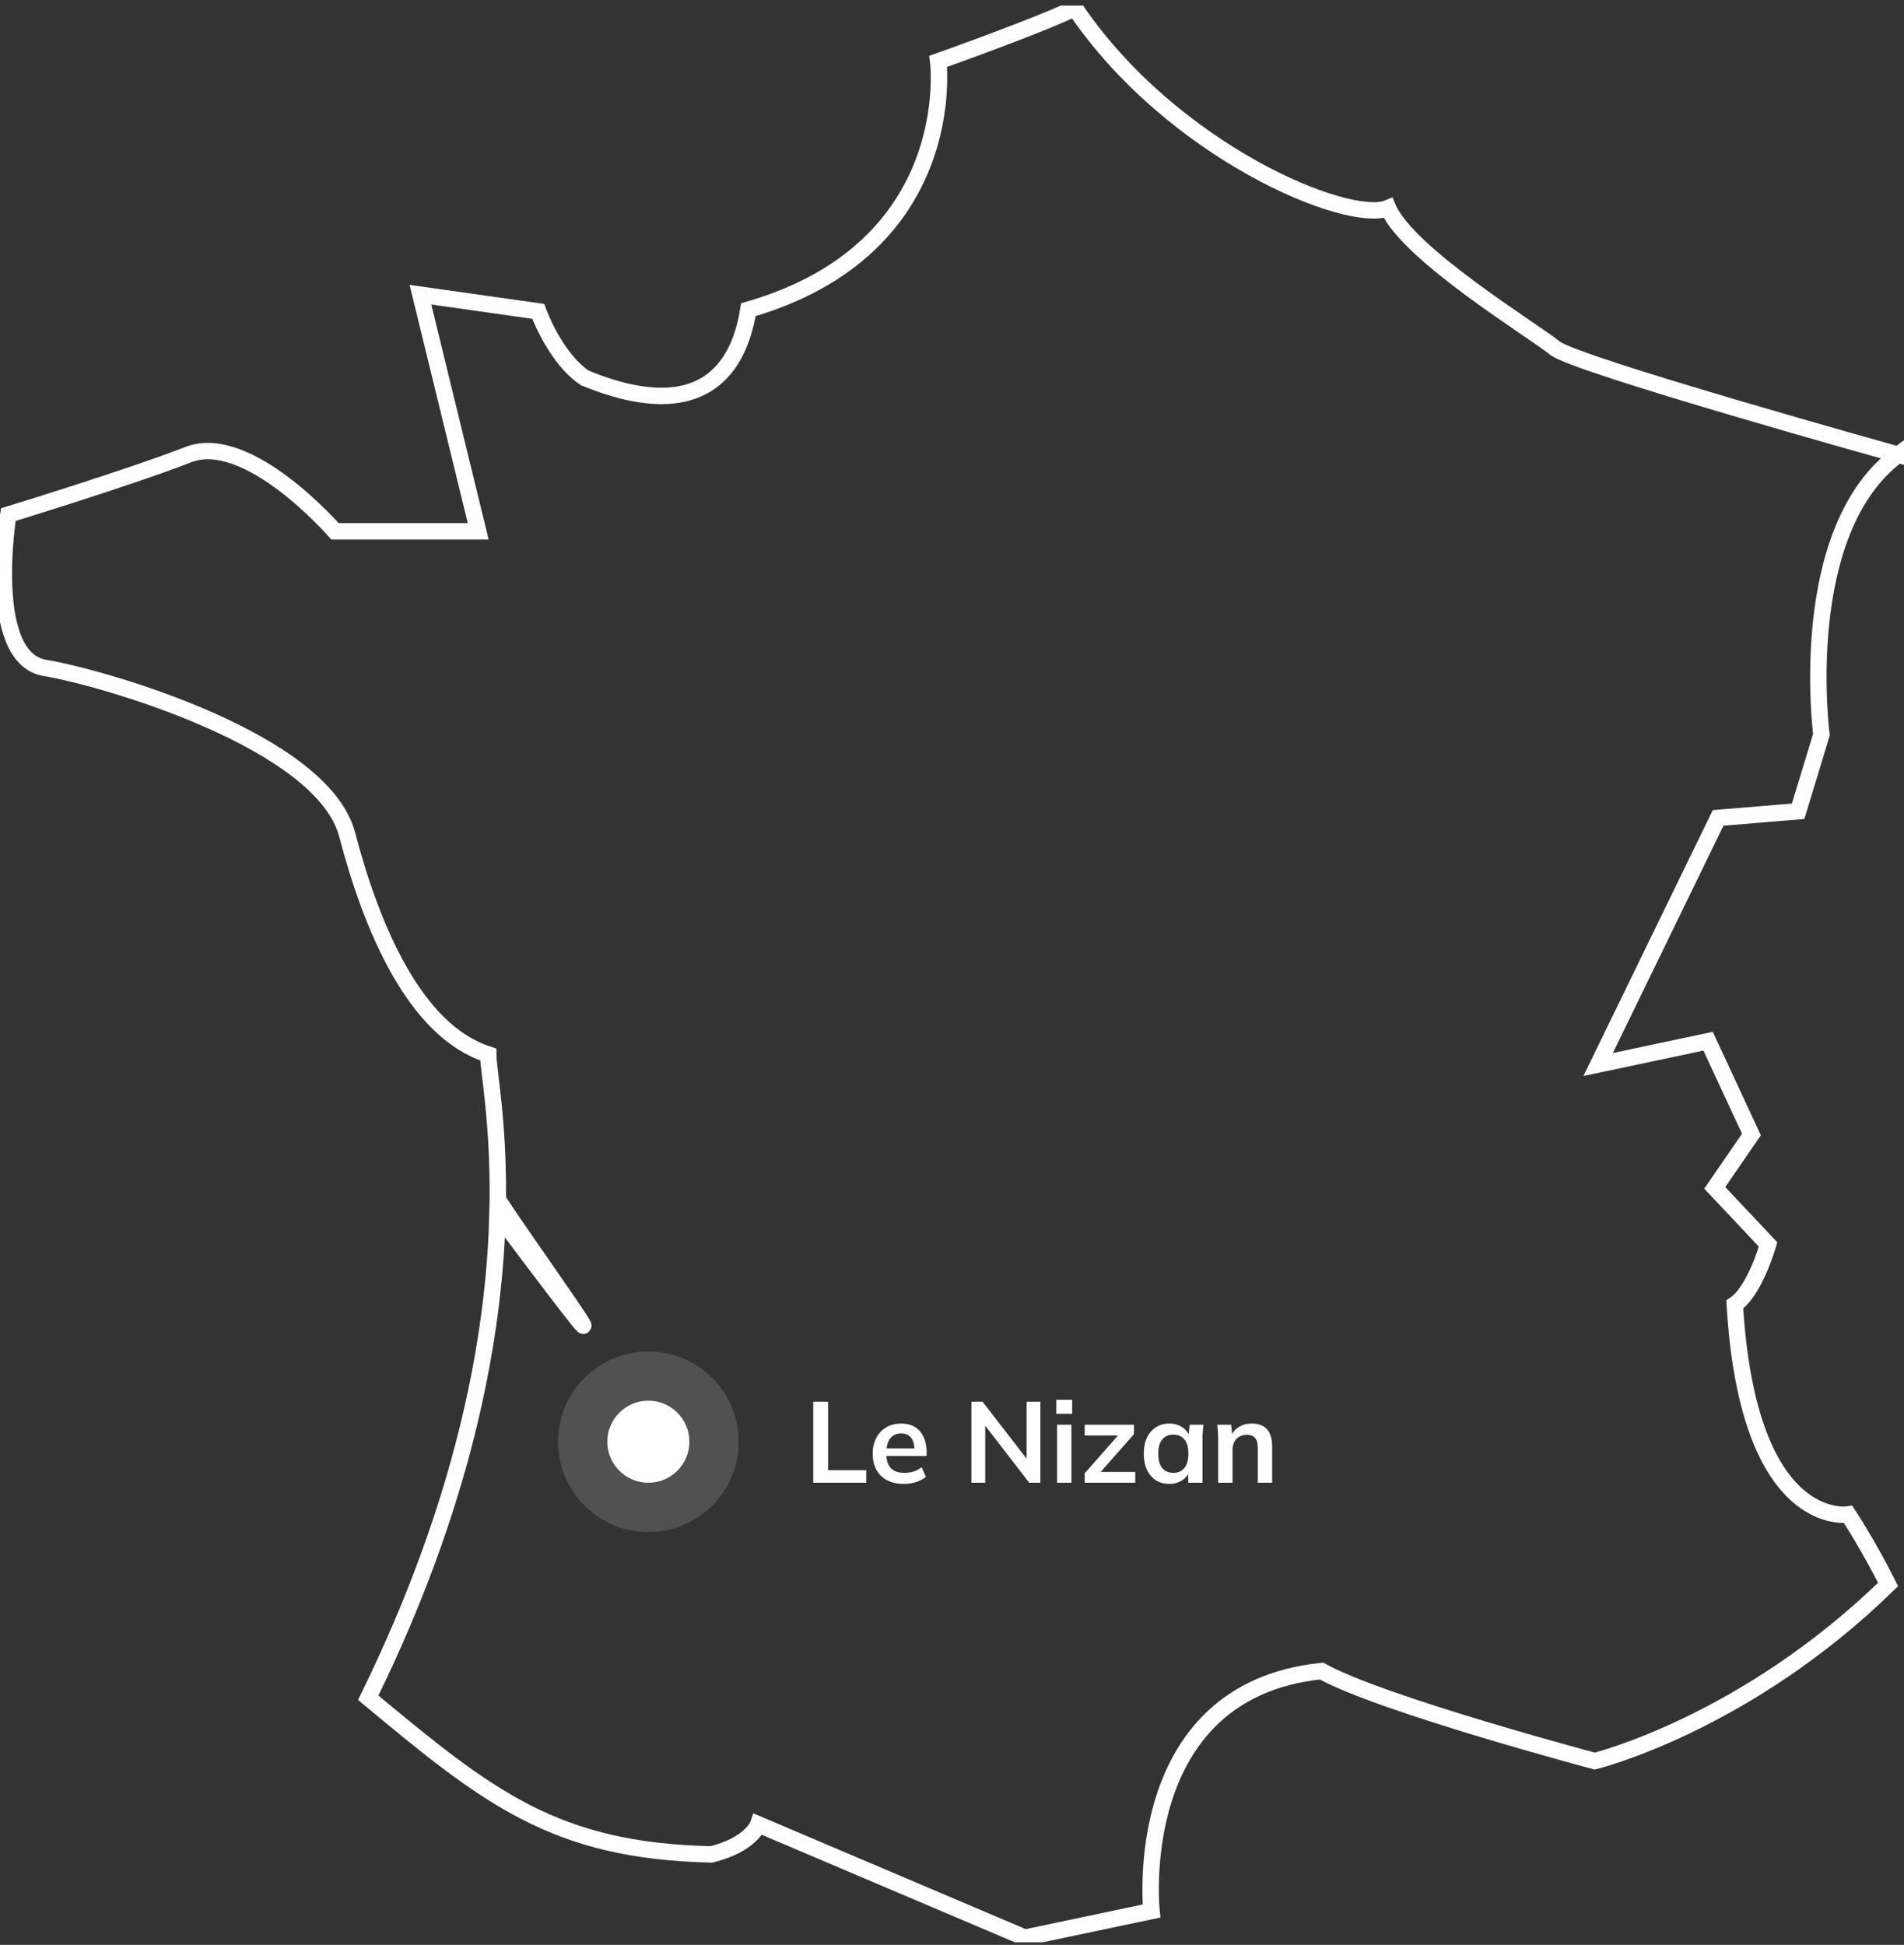 <svg width="232" height="237" viewBox="0 0 232 237" fill="none" xmlns="http://www.w3.org/2000/svg"><rect x="0" y="0" width="232" height="237" fill="#333333" stroke="none"/><g clip-path="url(#a)"><path d="M231.28 55.41s-39.39-10.97-41.83-13c-2.44-2.03-17.87-11.37-20.31-17.06-4.87 2.03-26.4-6.9-38.17-24.37-4.06 2.03-16.65 6.5-16.65 6.5s2.88 22.76-23.13 30.26c-.85 5.26-4.08 14.82-19.92 8.32-3.66-2.44-5.69-8.12-5.69-8.12l-14.35-2.03 7.04 28.83H40.81S30.25 52.56 22.94 55.4c-7.31 2.84-21.93 7.31-21.93 7.31s-2.84 17.46 4.47 18.68c7.31 1.22 33.84 8.93 36.82 20.309 2.98 11.37 8.26 23.96 17.19 26.8 0 1.849 1.25 7.934 1.166 17.596-.005.601 23.49 33.222-.032 1.843-.02.793-.05 1.606-.09 2.441-.653 13.609-4.078 32.902-15.664 56.5 14.62 12.18 22.74 18.68 41.83 19.09 4.87-1.22 5.69-3.66 5.69-3.66l32.49 13.81 15.43-3.25s-2.84-26.8 20.71-29.24c7.31 4.06 33.3 10.97 33.3 10.97s18.28-4.47 35.74-21.52c-2.44-4.87-4.87-8.53-4.87-8.53s-12.18 2.03-13.81-25.59c2.44-1.62 4.06-7.31 4.06-7.31l-6.5-6.9 4.47-6.5-5.28-11.37-13.4 2.84 14.62-30.05 9.75-.81 2.84-9.34s-3.25-24.77 9.34-34.11z" stroke="#fff" stroke-width="2"/><circle opacity=".15" cx="79" cy="175.682" r="11" fill="#fff"/><circle cx="79" cy="175.682" r="5" fill="#fff"/><path d="M99.092 180.682v-9.87h1.806v8.344h4.648v1.526h-6.454zm11.042.14c-1.186 0-2.114-.327-2.786-.98-.672-.654-1.008-1.55-1.008-2.688 0-.738.144-1.382.434-1.932.289-.551.69-.98 1.204-1.288.522-.308 1.129-.462 1.82-.462.681 0 1.25.144 1.708.434a2.71 2.71 0 0 1 1.036 1.218c.242.522.364 1.134.364 1.834v.462h-5.152v-.924h3.906l-.238.196c0-.654-.14-1.153-.42-1.498-.271-.346-.668-.518-1.19-.518-.579 0-1.027.205-1.344.616-.308.41-.462.984-.462 1.722v.182c0 .765.186 1.339.56 1.722.382.373.919.56 1.61.56.401 0 .774-.052 1.12-.154a3.31 3.31 0 0 0 1.008-.532l.518 1.176c-.336.27-.738.48-1.204.63a4.855 4.855 0 0 1-1.484.224zm8.235-.14v-9.87h1.358l5.726 7.406h-.364v-7.406h1.68v9.87h-1.358l-5.712-7.406h.35v7.406h-1.68zm10.429 0v-7.07h1.75v7.07h-1.75zm-.098-8.4v-1.708h1.946v1.708H128.7zm3.468 8.4v-1.148l4.424-5.026v.42h-4.424v-1.316h6.006v1.148l-4.466 5.068-.014-.462h4.634v1.316h-6.16zm10.311.14c-.616 0-1.157-.145-1.624-.434-.467-.299-.831-.724-1.092-1.274-.261-.551-.392-1.209-.392-1.974 0-.766.131-1.419.392-1.96.261-.551.625-.971 1.092-1.26.467-.299 1.008-.448 1.624-.448.597 0 1.12.149 1.568.448.457.289.761.681.91 1.176h-.154l.154-1.484h1.68l-.084.882c-.019.298-.028.592-.028.882v5.306h-1.736l-.014-1.456h.168c-.149.485-.453.872-.91 1.162a2.846 2.846 0 0 1-1.554.434zm.49-1.344c.551 0 .994-.192 1.33-.574.336-.392.504-.98.504-1.764s-.168-1.368-.504-1.75c-.336-.383-.779-.574-1.33-.574s-.994.191-1.33.574c-.336.382-.504.966-.504 1.75s.163 1.372.49 1.764c.336.382.784.574 1.344.574zm5.462 1.204v-5.306a14.637 14.637 0 0 0-.112-1.764h1.694l.14 1.4h-.168c.224-.495.555-.873.994-1.134.438-.271.947-.406 1.526-.406.83 0 1.456.233 1.876.7.42.466.63 1.194.63 2.184v4.326h-1.75v-4.242c0-.57-.112-.976-.336-1.218-.215-.252-.542-.378-.98-.378-.542 0-.971.168-1.288.504-.318.336-.476.784-.476 1.344v3.99h-1.75z" fill="#fff"/></g><defs><clipPath id="a"><path fill="#fff" transform="translate(0 .682)" d="M0 0h232v236H0z"/></clipPath></defs></svg>